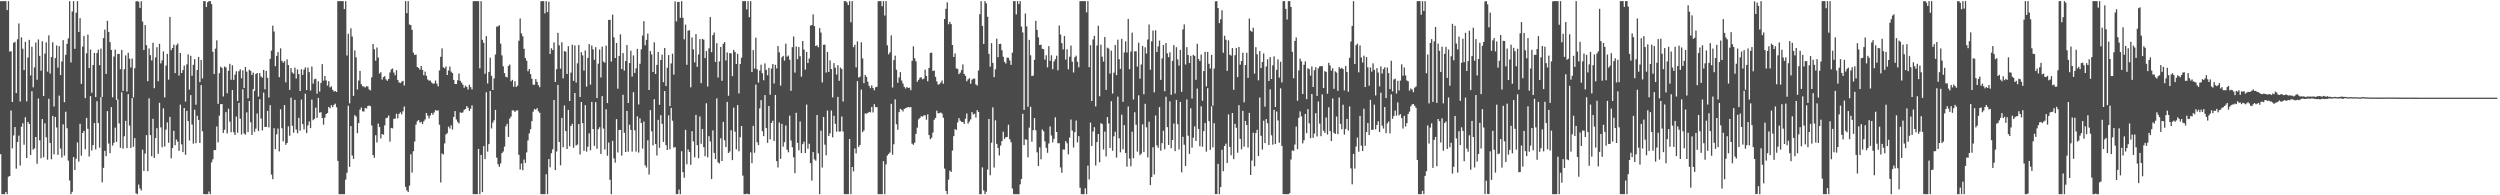 <?xml version="1.0" encoding="UTF-8"?>
<svg xmlns="http://www.w3.org/2000/svg" width="1920" height="150">
  <path d="M0 0.900h1v117.531H0zM1 0.863h1v148.267H1zM2 0.863h1v148.277H2zM3 0.858h1v148.281H3zM4 0.861h1v146.599H4zM5 7.791h1v141.348H5zM6 0.863h1v134.873H6zM7 39.642h1v95.501H7zM8 39.297h1v45.584H8zM9 78.337h1v35.625H9zM10 32.877h1v71.162H10zM11 32.165h1v65.435H11zM12 71.459h1v58.063H12zM13 30.146h1v78.928H13zM14 18.029h1v86.126H14zM15 77.975h1v49.210H15zM16 28.704h1v68.614H16zM17 37.411h1v57.255H17zM18 53.819h1v57.319H18zM19 32.085h1v57.967H19zM20 77.854h1v43.545H20zM21 44.174h1v49.471H21zM22 30.629h1v64.552H22zM23 57.953h1v61.063H23zM24 35.889h1v34.197H24zM25 67.069h1v47.832H25zM26 51.757h1v62.210H26zM27 32.645h1v72.594H27zM28 61.214h1v64.531H28zM29 30.306h1v45.392H29zM30 42.883h1v64.915H30zM31 54.263h1v67.294H31zM32 31.684h1v59.784H32zM33 73.757h1v47.035H33zM34 41.158h1v53.579H34zM35 32.517h1v72.901H35zM36 55.012h1v67.635H36zM37 27.132h1v48.720H37zM38 56.486h1v53.270H38zM39 43.872h1v78.447H39zM40 32.478h1v56.552H40zM41 81.798h1v36.722H41zM42 44.570h1v45.209H42zM43 34.932h1v62.977H43zM44 51.913h1v67.019H44zM45 35.417h1v38.004H45zM46 57.651h1v56.493H46zM47 47.191h1v73.821H47zM48 30.821h1v64.691H48zM49 78.474h1v40.977H49zM50 42.110h1v43.698H50zM51 33.652h1v64.831H51zM52 29.462h1v93.869H52zM53 0.865h1v137.737H53zM54 47.971h1v101.170H54zM55 8.853h1v138.455H55zM56 0.895h1v119.740H56zM57 37.461h1v93.111H57zM58 9.805h1v112.029H58zM59 0.861h1v108.483H59zM60 24.516h1v99.598H60zM61 13.982h1v81.118H61zM62 64.389h1v55.177H62zM63 35.747h1v66.387H63zM64 27.596h1v72.949H64zM65 75.366h1v39.272H65zM66 40.883h1v49.640H66zM67 26.578h1v72.386H67zM68 52.274h1v67.928H68zM69 38.033h1v35.804H69zM70 71.235h1v44.305H70zM71 49.896h1v61.590H71zM72 40.633h1v53.886H72zM73 74.570h1v40.169H73zM74 40.736h1v37.019H74zM75 38.155h1v56.376H75zM76 50.052h1v63.345H76zM77 37.319h1v37.269H77zM78 74.510h1v65.561H78zM79 29.267h1v99.678H79zM80 22.742h1v93.091H80zM81 56.779h1v63.176H81zM82 15.976h1v69.367H82zM83 24.559h1v85.673H83zM84 32.336h1v85.302H84zM85 38.356h1v43.936H85zM86 74.771h1v37.054H86zM87 43.433h1v66.177H87zM88 38.116h1v59.946H88zM89 76.728h1v32.240H89zM90 41.409h1v35.014H90zM91 41.364h1v53.419H91zM92 53.126h1v60.390H92zM93 38.313h1v32.522H93zM94 69.784h1v44.369H94zM95 53.167h1v51.485H95zM96 42.526h1v50.292H96zM97 70.278h1v43.472H97zM98 40.489h1v31.808H98zM99 45.108h1v51.361H99zM100 51.883h1v61.846H100zM101 44.934h1v30.393H101zM102 74.851h1v37.891H102zM103 52.370h1v53.719H103zM104 1.019h1v147.482H104zM105 0.881h1v148.242H105zM106 1.318h1v140.462H106zM107 6.118h1v138.645H107zM108 0.954h1v145.303H108zM109 16.530h1v98.405H109zM110 38.450h1v92.825H110zM111 19.238h1v98.712H111zM112 34.717h1v69.056H112zM113 62.375h1v69.056H113zM114 37.223h1v38.361H114zM115 42.400h1v61.313H115zM116 46.456h1v73.572H116zM117 32.840h1v58.422H117zM118 67.722h1v53.547H118zM119 44.112h1v61.981H119zM120 36.271h1v62.178H120zM121 62.421h1v55.696H121zM122 33.646h1v45.293H122zM123 48.697h1v49.166H123zM124 46.266h1v66.822H124zM125 39.400h1v43.776H125zM126 74.778h1v37.761H126zM127 50.311h1v49.255H127zM128 41.382h1v52.636H128zM129 61.127h1v48.473H129zM130 12.957h1v76.790H130zM131 38.569h1v83.034H131zM132 36.839h1v76.865H132zM133 34.307h1v66.133H133zM134 56.142h1v55.362H134zM135 34.666h1v72.498H135zM136 33.440h1v75.433H136zM137 58.076h1v57.770H137zM138 40.711h1v39.681H138zM139 56.078h1v54.797H139zM140 53.835h1v62.986H140zM141 50.359h1v32.611H141zM142 77.998h1v40.878H142zM143 49.473h1v35.664H143zM144 41.766h1v51.237H144zM145 68.811h1v39.043H145zM146 42.876h1v30.203H146zM147 58.186h1v37.461H147zM148 49.759h1v60.590H148zM149 45.406h1v38.871H149zM150 80.429h1v29.558H150zM151 53.760h1v35.106H151zM152 43.719h1v48.367H152zM153 63.105h1v46.703H153zM154 46.156h1v19.169H154zM155 60.191h1v40.617H155zM156 0.883h1v148.217H156zM157 0.861h1v148.277H157zM158 5.351h1v143.786H158zM159 1.673h1v147.466H159zM160 0.861h1v146.226H160zM161 0.863h1v148.277H161zM162 3.163h1v121.555H162zM163 39.789h1v82.569H163zM164 56.895h1v58.337H164zM165 37.383h1v77.911H165zM166 30.981h1v66.126H166zM167 79.731h1v29.647H167zM168 56.234h1v32.623H168zM169 51.189h1v28.905H169zM170 52.297h1v27.551H170zM171 74.068h1v28.027H171zM172 51.093h1v48.532H172zM173 51.752h1v34.360H173zM174 71.633h1v30.849H174zM175 54.366h1v29.166H175zM176 48.976h1v44.435H176zM177 61.244h1v40.343H177zM178 50.107h1v19.082H178zM179 61.333h1v40.235H179zM180 57.321h1v46.374H180zM181 54.710h1v34.836H181zM182 77.531h1v24.410H182zM183 54.746h1v24.264H183zM184 53.265h1v37.857H184zM185 60.100h1v43.220H185zM186 54.007h1v14.541H186zM187 67.570h1v34.950H187zM188 51.432h1v51.968H188zM189 55.060h1v31.187H189zM190 75.531h1v25.935H190zM191 53.549h1v24.065H191zM192 54.391h1v39.523H192zM193 57.589h1v46.060H193zM194 55.776h1v12.669H194zM195 69.722h1v31.574H195zM196 56.861h1v41.970H196zM197 56.085h1v31.112H197zM198 74.192h1v26.475H198zM199 56.156h1v20.048H199zM200 58.768h1v32.298H200zM201 59.631h1v40.512H201zM202 53.716h1v17.416H202zM203 68.598h1v28.919H203zM204 54.437h1v43.011H204zM205 59.766h1v25.388H205zM206 74.906h1v22.920H206zM207 45.216h1v35.580H207zM208 38.844h1v95.272H208zM209 19.730h1v117.860H209zM210 24.239h1v74.217H210zM211 50.848h1v63.707H211zM212 42.888h1v60.294H212zM213 40.031h1v58.665H213zM214 59.310h1v56.939H214zM215 37.109h1v46.857H215zM216 46.699h1v51.830H216zM217 48.132h1v60.461H217zM218 46.996h1v33.707H218zM219 63.217h1v47.994H219zM220 45.586h1v64.217H220zM221 49.967h1v47.067H221zM222 69.033h1v35.227H222zM223 52.265h1v22.758H223zM224 55.653h1v40.974H224zM225 56.614h1v45.325H225zM226 51.970h1v24.731H226zM227 60.333h1v39.164H227zM228 53.309h1v49.026H228zM229 56.895h1v33.609H229zM230 69.880h1v30.453H230zM231 53.194h1v23.318H231zM232 57.509h1v37.800H232zM233 53.490h1v45.941H233zM234 51.771h1v20.226H234zM235 69.154h1v33.067H235zM236 51.936h1v44.362H236zM237 55.403h1v37.864H237zM238 69.473h1v28.928H238zM239 51.077h1v25.440H239zM240 64.217h1v28.107H240zM241 60.951h1v30.274H241zM242 60.420h1v22.252H242zM243 71.938h1v18.565H243zM244 62.425h1v12.788H244zM245 70.294h1v16.246H245zM246 63.700h1v22.490H246zM247 49.237h1v41.318H247zM248 61.938h1v33.863H248zM249 58.367h1v32.050H249zM250 61.736h1v25.932H250zM251 65.735h1v21.046H251zM252 62.343h1v19.826H252zM253 67.120h1v16.084H253zM254 66.314h1v14.413H254zM255 68.923h1v13.371H255zM256 70.287h1v10.268H256zM257 69.894h1v9.723H257zM258 70.722h1v11.636H258zM259 0.913h1v122.623H259zM260 0.870h1v148.251H260zM261 0.865h1v148.270H261zM262 0.861h1v148.274H262zM263 0.863h1v148.272H263zM264 6.974h1v142.165H264zM265 0.861h1v137.080H265zM266 42.627h1v90.022H266zM267 25.921h1v55.289H267zM268 79.335h1v48.818H268zM269 21.691h1v75.112H269zM270 28.052h1v91.409H270zM271 73.638h1v48.436H271zM272 38.725h1v49.757H272zM273 44.087h1v45.387H273zM274 68.701h1v33.588H274zM275 61.851h1v32.714H275zM276 54.426h1v29.798H276zM277 64.687h1v17.876H277zM278 66.259h1v19.238H278zM279 66.451h1v19.189H279zM280 67.163h1v15.738H280zM281 66.133h1v17.196H281zM282 66.472h1v14.980H282zM283 68.671h1v12.360H283zM284 69.431h1v12.142H284zM285 59.326h1v37.047H285zM286 33.783h1v85.281H286zM287 37.793h1v83.363H287zM288 46.561h1v57.342H288zM289 36.495h1v72.915H289zM290 44.142h1v50.782H290zM291 56.488h1v41.082H291zM292 55.424h1v50.855H292zM293 61.146h1v41.766H293zM294 59.239h1v44.241H294zM295 58.491h1v37.832H295zM296 61.031h1v29.805H296zM297 62.077h1v28.271H297zM298 60.645h1v28.072H298zM299 55.659h1v53.146H299zM300 53.265h1v44.982H300zM301 52.645h1v45.941H301zM302 55.703h1v35.589H302zM303 57.733h1v33.334H303zM304 53.927h1v33.424H304zM305 61.384h1v29.558H305zM306 63.208h1v24.298H306zM307 63.837h1v22.453H307zM308 62.720h1v25.108H308zM309 62.109h1v23.412H309zM310 65.648h1v16.180H310zM311 0.872h1v142.630H311zM312 10.130h1v136.137H312zM313 0.858h1v146.551H313zM314 18.864h1v123.745H314zM315 19.327h1v99.149H315zM316 22.945h1v109.591H316zM317 40.407h1v75.712H317zM318 42.226h1v66.472H318zM319 41.906h1v53.790H319zM320 51.427h1v41.725H320zM321 52.107h1v40.031H321zM322 53.481h1v40.688H322zM323 50.626h1v42.950H323zM324 53.650h1v41.613H324zM325 57.825h1v35.371H325zM326 55.003h1v36.772H326zM327 58.216h1v28.567H327zM328 61.102h1v27.676H328zM329 61.910h1v29.004H329zM330 61.853h1v26.823H330zM331 63.357h1v23.456H331zM332 64.243h1v23.936H332zM333 64.105h1v22.250H333zM334 61.869h1v22.650H334zM335 64.213h1v20.897H335zM336 66.284h1v18.441H336zM337 54.057h1v41.769H337zM338 43.634h1v96.558H338zM339 37.168h1v80.681H339zM340 51.730h1v66.911H340zM341 52.460h1v57.651H341zM342 50.990h1v52.338H342zM343 57.605h1v44.710H343zM344 54.101h1v43.190H344zM345 51.075h1v47.614H345zM346 54.980h1v41.217H346zM347 56.110h1v43.391H347zM348 61.375h1v28.441H348zM349 64.526h1v20.762H349zM350 64.501h1v27.248H350zM351 61.684h1v31.915H351zM352 56.486h1v38.358H352zM353 62.059h1v24.252H353zM354 63.425h1v23.277H354zM355 65.046h1v21.256H355zM356 67.362h1v17.010H356zM357 65.735h1v17.956H357zM358 66.763h1v14.770H358zM359 68.761h1v13.969H359zM360 65.039h1v20.171H360zM361 66.918h1v16.624H361zM362 68.644h1v12.309H362zM363 0.909h1v148.203H363zM364 0.865h1v148.274H364zM365 0.863h1v148.274H365zM366 0.863h1v148.277H366zM367 0.863h1v113.509H367zM368 52.480h1v96.659H368zM369 0.861h1v118.151H369zM370 30.638h1v116.917H370zM371 32.909h1v79.326H371zM372 56.632h1v65.563H372zM373 27.754h1v43.098H373zM374 64.098h1v52.320H374zM375 55.236h1v55.453H375zM376 44.291h1v25.621H376zM377 58.225h1v40.421H377zM378 69.127h1v25.097H378zM379 60.221h1v32.190H379zM380 41.810h1v42.613H380zM381 20.416h1v100.660H381zM382 20.290h1v105.862H382zM383 19.334h1v108.781H383zM384 33.467h1v92.015H384zM385 42.570h1v75.108H385zM386 50.922h1v65.474H386zM387 56.142h1v56.447H387zM388 59.003h1v38.010H388zM389 59.390h1v35.751H389zM390 50.622h1v54.527H390zM391 49.539h1v41.544H391zM392 62.455h1v27.113H392zM393 61.317h1v23.451H393zM394 66.618h1v18.221H394zM395 62.432h1v23.504H395zM396 66.808h1v18.203H396zM397 65.792h1v18.887H397zM398 31.268h1v87.632H398zM399 14.191h1v115.990H399zM400 25.630h1v99.980H400zM401 27.889h1v102.866H401zM402 37.498h1v85.036H402zM403 44.598h1v80.560H403zM404 46.637h1v70.390H404zM405 54.723h1v53.089H405zM406 52.943h1v49.523H406zM407 56.889h1v42.375H407zM408 60.480h1v32.536H408zM409 65.092h1v20.668H409zM410 65.069h1v18.610H410zM411 60.741h1v23.529H411zM412 62.842h1v20.233H412zM413 65.392h1v20.121H413zM414 66.966h1v19.670H414zM415 0.961h1v148.153H415zM416 0.870h1v148.263H416zM417 0.863h1v148.270H417zM418 10.270h1v138.867H418zM419 0.865h1v132.909H419zM420 9.288h1v139.851H420zM421 1.341h1v120.840H421zM422 41.467h1v87.044H422zM423 37.054h1v80.640H423zM424 38.464h1v76.225H424zM425 32.554h1v44.227H425zM426 62.926h1v67.676H426zM427 53.144h1v63.192H427zM428 25.204h1v40.009H428zM429 34.820h1v74.236H429zM430 52.739h1v74.185H430zM431 32.474h1v58.040H431zM432 60.191h1v52.929H432zM433 39.269h1v41.773H433zM434 39.695h1v60.986H434zM435 56.815h1v57.644H435zM436 35.502h1v48.864H436zM437 77.559h1v34.783H437zM438 55.737h1v40.968H438zM439 34.360h1v60.697H439zM440 62.105h1v51.402H440zM441 34.882h1v36.552H441zM442 63.380h1v48.365H442zM443 48.637h1v62.411H443zM444 34.593h1v60.665H444zM445 74.496h1v44.188H445zM446 40.093h1v38.219H446zM447 42.565h1v51.984H447zM448 54.199h1v61.622H448zM449 38.766h1v41.995H449zM450 66.490h1v49.974H450zM451 44.444h1v68.200H451zM452 33.845h1v68.619H452zM453 64.973h1v50.480H453zM454 34.923h1v43.373H454zM455 37.898h1v61.249H455zM456 45.937h1v66.069H456zM457 36.179h1v42.272H457zM458 75.339h1v38.898H458zM459 48.873h1v50.345H459zM460 37.994h1v59.738H460zM461 59.468h1v58.731H461zM462 35.770h1v38.056H462zM463 47.232h1v51.487H463zM464 48.136h1v66.680H464zM465 35.023h1v48.910H465zM466 79.173h1v40.388H466zM467 15.321h1v94.148H467zM468 15.207h1v122.889H468zM469 47.234h1v101.907H469zM470 11.238h1v96.950H470zM471 28.697h1v93.022H471zM472 44.559h1v80.356H472zM473 33.037h1v58.440H473zM474 68.111h1v48.972H474zM475 42.963h1v56.895H475zM476 26.376h1v73.384H476zM477 53.039h1v66.472H477zM478 40.741h1v32.043H478zM479 54.213h1v47.791H479zM480 46.873h1v69.866H480zM481 34.612h1v50.597H481zM482 79.122h1v37.379H482zM483 48.438h1v47.374H483zM484 38.940h1v60.864H484zM485 58.772h1v57.658H485zM486 42.531h1v28.267H486zM487 56.017h1v44.057H487zM488 52.478h1v63.931H488zM489 37.548h1v51.785H489zM490 80.212h1v36.928H490zM491 49.013h1v41.867H491zM492 37.894h1v56.577H492zM493 27.342h1v86.774H493zM494 16.283h1v77.076H494zM495 34.795h1v92.205H495zM496 30.627h1v98.012H496zM497 25.758h1v81.949H497zM498 69.111h1v64.968H498zM499 39.178h1v45.390H499zM500 41.812h1v59.056H500zM501 55.291h1v56.369H501zM502 32.462h1v43.739H502zM503 56.834h1v53.815H503zM504 49.798h1v69.667H504zM505 39.931h1v52.094H505zM506 80.477h1v33.009H506zM507 46.088h1v42.334H507zM508 41.938h1v53.139H508zM509 63.116h1v45.866H509zM510 36.802h1v33.112H510zM511 66.092h1v45.415H511zM512 52.000h1v63.176H512zM513 42.268h1v46.344H513zM514 81.500h1v33.078H514zM515 48.711h1v34.177H515zM516 41.251h1v51.482H516zM517 57.289h1v56.085H517zM518 1.014h1v111.951H518zM519 16.459h1v132.664H519zM520 1.474h1v147.578H520zM521 1.465h1v144.164H521zM522 13.705h1v135.436H522zM523 0.861h1v115.290H523zM524 13.651h1v118.623H524zM525 30.231h1v106.309H525zM526 18.910h1v80.820H526zM527 49.780h1v76.369H527zM528 23.559h1v91.248H528zM529 23.209h1v93.455H529zM530 67.049h1v59.512H530zM531 28.709h1v72.045H531zM532 37.868h1v70.789H532zM533 47.889h1v72.935H533zM534 26.232h1v62.000H534zM535 51.357h1v60.118H535zM536 41.826h1v79.660H536zM537 30.070h1v59.434H537zM538 63.824h1v46.612H538zM539 29.876h1v69.257H539zM540 30.473h1v82.592H540zM541 44.643h1v75.314H541zM542 39.228h1v40.059H542zM543 66.465h1v54.391H543zM544 37.129h1v67.481H544zM545 13.090h1v95.579H545zM546 40.109h1v97.401H546zM547 26.992h1v73.167H547zM548 24.964h1v92.498H548zM549 47.562h1v74.641H549zM550 33.179h1v42.366H550zM551 59.528h1v65.186H551zM552 47.154h1v78.369H552zM553 36.033h1v70.230H553zM554 62.066h1v61.558H554zM555 33.630h1v59.981H555zM556 32.320h1v75.421H556zM557 46.415h1v66.543H557zM558 40.279h1v37.978H558zM559 73.517h1v44.007H559zM560 40.819h1v75.499H560zM561 40.938h1v59.106H561zM562 58.486h1v64.510H562zM563 38.299h1v44.380H563zM564 39.960h1v61.237H564zM565 49.228h1v65.497H565zM566 41.338h1v39.352H566zM567 71.793h1v44.371H567zM568 49.097h1v56.344H568zM569 44.325h1v52.499H569zM570 0.904h1v133.935H570zM571 0.865h1v148.274H571zM572 0.863h1v148.277H572zM573 7.221h1v141.518H573zM574 0.863h1v148.279H574zM575 13.149h1v135.988H575zM576 0.863h1v116.167H576zM577 55.355h1v69.967H577zM578 38.464h1v58.202H578zM579 52.615h1v64.687H579zM580 28.905h1v36.079H580zM581 53.208h1v56.074H581zM582 63.412h1v48.042H582zM583 54.199h1v29.073H583zM584 49.681h1v27.203H584zM585 56.287h1v44.451H585zM586 61.663h1v42.895H586zM587 48.667h1v24.390H587zM588 53.659h1v44.710H588zM589 57.827h1v51.844H589zM590 52.144h1v29.258H590zM591 72.693h1v34.309H591zM592 52.702h1v41.718H592zM593 49.189h1v43.552H593zM594 64.142h1v44.211H594zM595 49.754h1v23.131H595zM596 52.565h1v71.162H596zM597 35.371h1v93.258H597zM598 40.196h1v53.883H598zM599 65.753h1v56.273H599zM600 44.037h1v51.146H600zM601 42.927h1v69.653H601zM602 46.555h1v62.654H602zM603 33.533h1v62.869H603zM604 43.517h1v71.484H604zM605 42.625h1v74.387H605zM606 45.868h1v42.950H606zM607 69.756h1v38.198H607zM608 36.239h1v76.877H608zM609 28.008h1v92.770H609zM610 55.735h1v77.289H610zM611 35.692h1v50.933H611zM612 45.470h1v64.240H612zM613 36.138h1v79.340H613zM614 43.183h1v50.082H614zM615 58.880h1v58.736H615zM616 31.471h1v79.239H616zM617 38.022h1v70.777H617zM618 53.437h1v64.101H618zM619 39.938h1v40.391H619zM620 48.418h1v65.799H620zM621 44.966h1v65.437H621zM622 19.599h1v105.675H622zM623 19.254h1v119.513H623zM624 11.069h1v105.727H624zM625 20.016h1v102.381H625zM626 35.332h1v88.067H626zM627 34.749h1v53.554H627zM628 36.312h1v81.491H628zM629 21.613h1v127.528H629zM630 24.971h1v75.403H630zM631 63.261h1v65.412H631zM632 34.424h1v55.428H632zM633 34.275h1v76.808H633zM634 55.710h1v63.606H634zM635 39.908h1v45.019H635zM636 55.252h1v49.171H636zM637 46.326h1v56.053H637zM638 53.027h1v31.805H638zM639 74.821h1v30.652H639zM640 48.475h1v40.462H640zM641 52.016h1v43.053H641zM642 57.216h1v43.920H642zM643 50.063h1v24.335H643zM644 62.066h1v38.985H644zM645 51.862h1v49.029H645zM646 53.016h1v36.493H646zM647 77.996h1v22.991H647zM648 0.886h1v148.190H648zM649 0.861h1v148.279H649zM650 1.881h1v147.256H650zM651 3.909h1v145.232H651zM652 0.858h1v105.915H652zM653 17.091h1v132.051H653zM654 0.861h1v127.407H654zM655 36.257h1v95.387H655zM656 34.419h1v79.612H656zM657 51.768h1v66.048H657zM658 31.801h1v30.492H658zM659 59.548h1v53.254H659zM660 58.873h1v52.416H660zM661 32.444h1v36.385H661zM662 44.849h1v56.657H662zM663 63.888h1v36.317H663zM664 57.552h1v29.549H664zM665 59.045h1v28.301H665zM666 62.771h1v23.939H666zM667 65.941h1v19.970H667zM668 67.731h1v18.569H668zM669 65.572h1v16.534H669zM670 67.584h1v18.773H670zM671 69.344h1v10.700H671zM672 67.026h1v15.266H672zM673 66.591h1v15.678H673zM674 0.980h1v148.139H674zM675 0.863h1v148.272H675zM676 0.861h1v148.281H676zM677 4.809h1v144.328H677zM678 0.861h1v122.887H678zM679 11.943h1v137.196H679zM680 0.861h1v125.375H680zM681 34.792h1v84.634H681zM682 41.743h1v76.499H682zM683 40.212h1v76.932H683zM684 27.182h1v52.535H684zM685 67.207h1v51.624H685zM686 46.170h1v64.606H686zM687 42.762h1v33.501H687zM688 53.579h1v41.853H688zM689 63.565h1v36.147H689zM690 59.530h1v26.591H690zM691 55.341h1v28.271H691zM692 61.839h1v22.499H692zM693 64.213h1v21.394H693zM694 66.730h1v16.921H694zM695 68.012h1v15.070H695zM696 66.801h1v15.820H696zM697 67.518h1v14.667H697zM698 67.328h1v15.207H698zM699 69.260h1v12.941H699zM700 46.715h1v63.613H700zM701 35.587h1v75.634H701zM702 44.756h1v64.819H702zM703 47.106h1v55.682H703zM704 62.828h1v35.175H704zM705 61.327h1v30.368H705zM706 59.738h1v30.924H706zM707 59.312h1v29.924H707zM708 60.919h1v28.699H708zM709 60.395h1v28.306H709zM710 53.515h1v34.994H710zM711 58.326h1v33.563H711zM712 62.416h1v25.399H712zM713 52.238h1v51.494H713zM714 40.727h1v66.193H714zM715 40.402h1v65.394H715zM716 54.604h1v47.241H716zM717 54.124h1v37.889H717zM718 59.026h1v31.535H718zM719 62.512h1v22.462H719zM720 64.993h1v22.044H720zM721 64.611h1v22.256H721zM722 63.368h1v23.014H722zM723 61.812h1v25.431H723zM724 64.332h1v26.099H724zM725 14.580h1v114.926H725zM726 6.779h1v139.858H726zM727 1.790h1v147.350H727zM728 18.636h1v119.371H728zM729 16.798h1v114.205H729zM730 18.521h1v113.578H730zM731 34.550h1v81.132H731zM732 43.774h1v60.782H732zM733 41.055h1v58.115H733zM734 52.549h1v47.218H734zM735 52.922h1v41.089H735zM736 56.957h1v33.751H736zM737 55.815h1v36.843H737zM738 53.796h1v39.846H738zM739 49.482h1v44.154H739zM740 56.756h1v38.432H740zM741 58.232h1v32.970H741zM742 62.421h1v24.772H742zM743 60.967h1v33.966H743zM744 60.079h1v33.298H744zM745 64.238h1v27.505H745zM746 61.176h1v24.875H746zM747 60.482h1v27.434H747zM748 60.315h1v27.026H748zM749 64.840h1v25.493H749zM750 65.668h1v18.990H750zM751 54.126h1v31.821H751zM752 10.906h1v138.233H752zM753 0.883h1v148.254H753zM754 19.908h1v108.659H754zM755 33.728h1v112.486H755zM756 0.863h1v148.274H756zM757 2.579h1v144.653H757zM758 12.888h1v117.350H758zM759 41.370h1v50.008H759zM760 51.199h1v83.427H760zM761 33.119h1v76.481H761zM762 48.289h1v34.174H762zM763 59.241h1v69.418H763zM764 53.217h1v39.180H764zM765 29.755h1v80.736H765zM766 43.934h1v69.697H766zM767 33.772h1v85.648H767zM768 33.625h1v78.257H768zM769 38.615h1v69.761H769zM770 43.597h1v57.550H770zM771 47.507h1v59.136H771zM772 48.788h1v56.584H772zM773 44.234h1v60.944H773zM774 44.396h1v51.411H774zM775 46.445h1v60.489H775zM776 49.839h1v59.431H776zM777 40.434h1v104.382H777zM778 0.863h1v148.226H778zM779 0.863h1v148.274H779zM780 11.050h1v138.089H780zM781 0.867h1v148.270H781zM782 3.120h1v146.020H782zM783 0.858h1v140.733H783zM784 20.368h1v117.075H784zM785 24.948h1v62.441H785zM786 84.416h1v27.040H786zM787 10.368h1v96.579H787zM788 20.274h1v87.094H788zM789 81.979h1v38.912H789zM790 30.611h1v67.383H790zM791 42.423h1v39.587H791zM792 58.440h1v50.391H792zM793 58.086h1v41.846H793zM794 45.948h1v44.721H794zM795 15.953h1v84.105H795zM796 22.929h1v94.082H796zM797 28.656h1v98.817H797zM798 34.577h1v78.527H798zM799 34.371h1v87.980H799zM800 37.424h1v62.016H800zM801 37.711h1v63.114H801zM802 45.836h1v62.771H802zM803 42.419h1v71.070H803zM804 51.736h1v65.600H804zM805 35.442h1v74.732H805zM806 46.676h1v50.430H806zM807 42.442h1v61.652H807zM808 53.133h1v56.213H808zM809 47.216h1v59.372H809zM810 45.474h1v44.625H810zM811 42.741h1v58.628H811zM812 53.961h1v56.081H812zM813 19.622h1v90.363H813zM814 26.495h1v102.086H814zM815 33.105h1v99.621H815zM816 37.953h1v76.861H816zM817 27.619h1v87.250H817zM818 45.781h1v62.631H818zM819 37.814h1v72.224H819zM820 53.217h1v65.305H820zM821 43.501h1v62.189H821zM822 34.971h1v56.838H822zM823 47.351h1v52.940H823zM824 55.641h1v57.664H824zM825 43.968h1v57.500H825zM826 42.755h1v49.812H826zM827 47.461h1v61.899H827zM828 51.682h1v52.885H828zM829 0.888h1v143.289H829zM830 0.867h1v148.256H830zM831 0.867h1v148.270H831zM832 0.858h1v148.277H832zM833 0.863h1v143.774H833zM834 9.508h1v139.632H834zM835 0.861h1v126.345H835zM836 51.599h1v86.222H836zM837 34.728h1v59.454H837zM838 77.561h1v34.509H838zM839 30.318h1v70.713H839zM840 27.502h1v70.164H840zM841 81.725h1v45.426H841zM842 34.950h1v74.194H842zM843 19.785h1v83.123H843zM844 73.915h1v50.688H844zM845 34.293h1v60.287H845zM846 43.538h1v51.814H846zM847 47.328h1v67.516H847zM848 28.384h1v72.693H848zM849 69.019h1v51.167H849zM850 36.596h1v53.313H850zM851 37.285h1v57.518H851zM852 56.477h1v57.113H852zM853 38.931h1v38.853H853zM854 71.825h1v43.984H854zM855 55.811h1v48.891H855zM856 34.618h1v66.543H856zM857 57.694h1v63.361H857zM858 30.476h1v43.746H858zM859 45.474h1v60.761H859zM860 52.879h1v64.117H860zM861 29.784h1v58.312H861zM862 78.191h1v36.472H862zM863 40.226h1v55.877H863zM864 31.796h1v85.698H864zM865 40.324h1v87.682H865zM866 14.536h1v67.252H866zM867 53.069h1v68.749H867zM868 39.594h1v88.172H868zM869 25.072h1v76.087H869zM870 76.380h1v45.113H870zM871 39.356h1v46.845H871zM872 39.347h1v56.454H872zM873 51.100h1v65.316H873zM874 32.751h1v40.455H874zM875 60.397h1v58.722H875zM876 49.493h1v68.456H876zM877 35.282h1v60.219H877zM878 72.375h1v44.433H878zM879 36.351h1v43.391H879zM880 41.137h1v56.678H880zM881 30.368h1v90.548H881zM882 18.855h1v74.650H882zM883 53.508h1v88.612H883zM884 31.750h1v104.178H884zM885 23.440h1v89.637H885zM886 70.896h1v63.110H886zM887 23.282h1v65.385H887zM888 39.995h1v71.681H888zM889 35.637h1v77.882H889zM890 31.194h1v51.089H890zM891 61.336h1v54.428H891zM892 44.888h1v65.034H892zM893 34.568h1v65.847H893zM894 70.020h1v44.641H894zM895 33.028h1v41.277H895zM896 41.027h1v56.593H896zM897 43.918h1v67.413H897zM898 40.123h1v37.772H898zM899 72.789h1v41.011H899zM900 46.754h1v60.766H900zM901 34.655h1v60.242H901zM902 71.851h1v44.204H902zM903 36.255h1v40.494H903zM904 45.623h1v49.784H904zM905 50.402h1v64.387H905zM906 38.274h1v40.029H906zM907 70.518h1v61.810H907zM908 22.559h1v82.528H908zM909 18.739h1v92.395H909zM910 49.548h1v77.941H910zM911 36.216h1v40.118H911zM912 42.302h1v61.949H912zM913 48.452h1v69.706H913zM914 42.904h1v40.224H914zM915 75.682h1v37.727H915zM916 42.112h1v63.693H916zM917 42.902h1v54.153H917zM918 61.276h1v47.003H918zM919 33.572h1v34.467H919zM920 45.250h1v53.760H920zM921 46.884h1v65.474H921zM922 41.901h1v39.732H922zM923 77.376h1v35.243H923zM924 54.554h1v46.170H924zM925 39.764h1v54.762H925zM926 66.351h1v50.123H926zM927 39.878h1v27.839H927zM928 49.020h1v43.987H928zM929 52.650h1v62.469H929zM930 42.121h1v39.478H930zM931 81.168h1v31.963H931zM932 52.645h1v41.954H932zM933 1.023h1v148.089H933zM934 0.874h1v148.194H934zM935 6.132h1v119.705H935zM936 17.764h1v131.374H936zM937 14.774h1v128.913H937zM938 7.885h1v107.174H938zM939 40.517h1v90.967H939zM940 27.461h1v84.657H940zM941 30.519h1v79.813H941zM942 54.435h1v70.720H942zM943 30.997h1v56.863H943zM944 42.020h1v70.850H944zM945 42.714h1v76.534H945zM946 36.893h1v49.873H946zM947 68.971h1v53.259H947zM948 42.384h1v52.732H948zM949 36.871h1v61.295H949zM950 59.191h1v58.097H950zM951 36.086h1v44.669H951zM952 49.679h1v56.980H952zM953 46.827h1v67.877H953zM954 40.494h1v44.653H954zM955 78.568h1v34.060H955zM956 49.969h1v42.892H956zM957 40.576h1v55.424H957zM958 59.800h1v53.508H958zM959 14.193h1v72.473H959zM960 23.598h1v110.804H960zM961 24.422h1v98.868H961zM962 21.300h1v80.637H962zM963 56.513h1v71.189H963zM964 36.227h1v65.977H964zM965 41.682h1v57.973H965zM966 61.691h1v58.150H966zM967 39.194h1v35.708H967zM968 52.336h1v51.984H968zM969 47.596h1v67.305H969zM970 41.055h1v51.611H970zM971 81.910h1v27.956H971zM972 51.043h1v40.416H972zM973 45.467h1v49.226H973zM974 62.203h1v49.214H974zM975 43.847h1v24.818H975zM976 60.686h1v43.217H976zM977 50.242h1v60.855H977zM978 43.332h1v40.970H978zM979 82.196h1v28.457H979zM980 53.636h1v31.998H980zM981 45.634h1v46.870H981zM982 59.603h1v50.036H982zM983 47.388h1v20.439H983zM984 63.270h1v48.779H984zM985 0.879h1v148.158H985zM986 0.861h1v148.277H986zM987 6.814h1v142.326H987zM988 15.001h1v134.132H988zM989 0.867h1v148.270H989zM990 0.863h1v147.537H990zM991 5.344h1v117.204H991zM992 39.771h1v75.723H992zM993 60.130h1v55.714H993zM994 31.444h1v79.573H994zM995 28.752h1v68.408H995zM996 77.346h1v37.175H996zM997 54.076h1v36.388H997zM998 45.023h1v40.512H998zM999 47.108h1v42.304H999zM1000 72.189h1v37.919H1000zM1001 49.766h1v57.976H1001zM1002 47.141h1v40.407H1002zM1003 76.142h1v26.177H1003zM1004 52.396h1v31.403H1004zM1005 53.142h1v41.553H1005zM1006 58.083h1v48.031H1006zM1007 51.031h1v21.162H1007zM1008 66.801h1v39.022H1008zM1009 53.979h1v48.576H1009zM1010 51.590h1v35.371H1010zM1011 73.686h1v31.096H1011zM1012 52.480h1v25.481H1012zM1013 51.002h1v43.913H1013zM1014 50.736h1v53.840H1014zM1015 50.837h1v21.735H1015zM1016 67.589h1v32.767H1016zM1017 54.616h1v47.417H1017zM1018 55.241h1v34.980H1018zM1019 72.006h1v31.325H1019zM1020 48.209h1v34.174H1020zM1021 50.297h1v50.404H1021zM1022 54.291h1v54.057H1022zM1023 52.423h1v23.199H1023zM1024 68.221h1v33.765H1024zM1025 54.833h1v48.054H1025zM1026 55.724h1v33.760H1026zM1027 69.717h1v33.291H1027zM1028 51.560h1v23.307H1028zM1029 52.794h1v42.272H1029zM1030 52.064h1v47.214H1030zM1031 53.053h1v27.406H1031zM1032 69.413h1v33.964H1032zM1033 50.677h1v48.338H1033zM1034 55.371h1v35.957H1034zM1035 70.477h1v29.791H1035zM1036 44.394h1v37.367H1036zM1037 31.876h1v97.444H1037zM1038 19.878h1v121.669H1038zM1039 0.867h1v117.286H1039zM1040 49.198h1v80.280H1040zM1041 34.660h1v77.902H1041zM1042 33.501h1v72.164H1042zM1043 55.575h1v60.967H1043zM1044 34.886h1v54.119H1044zM1045 44.126h1v67.765H1045zM1046 48.001h1v67.987H1046zM1047 42.744h1v40.780H1047zM1048 66.888h1v45.062H1048zM1049 43.840h1v57.559H1049zM1050 51.734h1v42.739H1050zM1051 65.771h1v37.949H1051zM1052 51.830h1v24.863H1052zM1053 55.058h1v44.721H1053zM1054 48.640h1v50.993H1054zM1055 53.680h1v26.699H1055zM1056 73.299h1v26.022H1056zM1057 52.311h1v43.666H1057zM1058 55.721h1v37.438H1058zM1059 66.376h1v34.987H1059zM1060 50.979h1v20.251H1060zM1061 56.518h1v39.935H1061zM1062 53.112h1v45.650H1062zM1063 51.679h1v30.531H1063zM1064 75.293h1v26.928H1064zM1065 51.890h1v42.947H1065zM1066 56.161h1v37.115H1066zM1067 68.390h1v34.064H1067zM1068 46.628h1v25.797H1068zM1069 70.177h1v21.046H1069zM1070 61.018h1v28.075H1070zM1071 60.400h1v24.506H1071zM1072 71.828h1v16.933H1072zM1073 62.054h1v16.592H1073zM1074 69.456h1v19.137H1074zM1075 61.885h1v25.806H1075zM1076 49.413h1v41.331H1076zM1077 58.173h1v40.526H1077zM1078 51.803h1v37.161H1078zM1079 57.925h1v39.288H1079zM1080 61.798h1v32.769H1080zM1081 62.439h1v25.122H1081zM1082 69.640h1v16.127H1082zM1083 67.999h1v13.712H1083zM1084 68.788h1v11.449H1084zM1085 70.816h1v9.045H1085zM1086 67.353h1v13.902H1086zM1087 66.389h1v16.450H1087zM1088 0.916h1v121.921H1088zM1089 0.861h1v148.265H1089zM1090 0.863h1v148.277H1090zM1091 11.309h1v137.826H1091zM1092 0.865h1v145.702H1092zM1093 8.466h1v140.673H1093zM1094 0.861h1v134.248H1094zM1095 56.287h1v75.213H1095zM1096 41.860h1v54.467H1096zM1097 79.408h1v30.851H1097zM1098 33.014h1v65.000H1098zM1099 30.038h1v64.677H1099zM1100 78.291h1v50.624H1100zM1101 31.819h1v75.675H1101zM1102 20.705h1v84.464H1102zM1103 79.047h1v48.596H1103zM1104 33.511h1v57.861H1104zM1105 39.088h1v54.009H1105zM1106 55.241h1v54.218H1106zM1107 35.834h1v55.053H1107zM1108 79.346h1v36.374H1108zM1109 41.345h1v53.114H1109zM1110 35.962h1v57.321H1110zM1111 59.878h1v54.490H1111zM1112 38.065h1v36.797H1112zM1113 65.865h1v47.241H1113zM1114 43.197h1v66.460H1114zM1115 18.260h1v115.052H1115zM1116 46.360h1v81.766H1116zM1117 19.830h1v69.241H1117zM1118 33.433h1v72.892H1118zM1119 37.917h1v94.654H1119zM1120 28.130h1v72.661H1120zM1121 77.465h1v33.909H1121zM1122 48.189h1v49.619H1122zM1123 29.718h1v70.775H1123zM1124 47.770h1v76.083H1124zM1125 25.202h1v49.782H1125zM1126 54.467h1v59.605H1126zM1127 46.939h1v69.573H1127zM1128 23.550h1v80.372H1128zM1129 69.186h1v61.171H1129zM1130 43.069h1v49.789H1130zM1131 21.309h1v83.913H1131zM1132 46.623h1v81.985H1132zM1133 30.061h1v42.973H1133zM1134 57.978h1v66.092H1134zM1135 45.300h1v72.977H1135zM1136 32.822h1v61.544H1136zM1137 72.272h1v41.787H1137zM1138 35.186h1v48.642H1138zM1139 32.243h1v65.691H1139zM1140 1.142h1v147.956H1140zM1141 0.858h1v137.947H1141zM1142 3.305h1v145.617H1142zM1143 20.929h1v128.188H1143zM1144 9.668h1v106.572H1144zM1145 38.999h1v99.142H1145zM1146 31.041h1v69.429H1146zM1147 29.260h1v85.739H1147zM1148 39.464h1v93.075H1148zM1149 31.844h1v48.541H1149zM1150 51.929h1v66.470H1150zM1151 46.694h1v71.210H1151zM1152 26.900h1v79.877H1152zM1153 68.784h1v59.956H1153zM1154 31.316h1v49.917H1154zM1155 31.478h1v77.071H1155zM1156 50.947h1v73.444H1156zM1157 37.260h1v42.350H1157zM1158 61.402h1v57.353H1158zM1159 45.687h1v69.429H1159zM1160 34.319h1v62.288H1160zM1161 64.302h1v53.460H1161zM1162 36.692h1v40.171H1162zM1163 39.384h1v59.512H1163zM1164 50.896h1v64.027H1164zM1165 37.408h1v35.044H1165zM1166 68.811h1v63.467H1166zM1167 25.575h1v106.542H1167zM1168 16.960h1v94.791H1168zM1169 60.084h1v67.882H1169zM1170 25.314h1v75.254H1170zM1171 38.585h1v77.465H1171zM1172 44.726h1v75.174H1172zM1173 29.235h1v52.448H1173zM1174 69.619h1v46.902H1174zM1175 52.620h1v59.216H1175zM1176 38.274h1v60.038H1176zM1177 72.897h1v42.577H1177zM1178 42.194h1v33.689H1178zM1179 42.110h1v55.671H1179zM1180 37.704h1v84.984H1180zM1181 27.731h1v50.528H1181zM1182 61.436h1v55.126H1182zM1183 44.055h1v69.749H1183zM1184 35.346h1v64.016H1184zM1185 68.399h1v47.864H1185zM1186 35.836h1v42.348H1186zM1187 48.509h1v46.026H1187zM1188 51.791h1v62.878H1188zM1189 42.716h1v41.709H1189zM1190 79.017h1v36.605H1190zM1191 47.106h1v53.297H1191zM1192 1.092h1v148.034H1192zM1193 0.863h1v148.277H1193zM1194 0.863h1v148.274H1194zM1195 0.865h1v148.274H1195zM1196 0.863h1v119.520H1196zM1197 19.013h1v130.126H1197zM1198 0.861h1v131.857H1198zM1199 32.455h1v107.840H1199zM1200 25.978h1v96.227H1200zM1201 43.657h1v85.389H1201zM1202 16.944h1v40.102H1202zM1203 45.889h1v76.536H1203zM1204 44.987h1v78.067H1204zM1205 26.321h1v39.576H1205zM1206 61.123h1v55.316H1206zM1207 58.207h1v44.968H1207zM1208 42.867h1v46.037H1208zM1209 51.336h1v53.139H1209zM1210 0.858h1v95.867H1210zM1211 39.613h1v80.919H1211zM1212 47.177h1v88.566H1212zM1213 32.096h1v69.614H1213zM1214 63.444h1v48.667H1214zM1215 47.111h1v53.112H1215zM1216 41.146h1v59.219H1216zM1217 68.676h1v36.573H1217zM1218 42.149h1v32.538H1218zM1219 55.582h1v45.747H1219zM1220 49.459h1v77.882H1220zM1221 39.867h1v40.487H1221zM1222 71.738h1v48.564H1222zM1223 50.054h1v38.331H1223zM1224 41.819h1v55.431H1224zM1225 62.439h1v50.896H1225zM1226 41.091h1v36.250H1226zM1227 39.386h1v88.417H1227zM1228 6.766h1v109.875H1228zM1229 31.609h1v71.251H1229zM1230 61.949h1v58.450H1230zM1231 33.032h1v62.791H1231zM1232 35.969h1v65.261H1232zM1233 61.624h1v50.258H1233zM1234 41.888h1v35.598H1234zM1235 51.936h1v58.678H1235zM1236 50.478h1v60.033H1236zM1237 40.851h1v42.563H1237zM1238 77.547h1v31.201H1238zM1239 46.935h1v43.510H1239zM1240 44.753h1v53.547H1240zM1241 63.318h1v46.509H1241zM1242 45.927h1v24.229H1242zM1243 63.105h1v34.662H1243zM1244 0.881h1v148.224H1244zM1245 0.865h1v148.270H1245zM1246 0.879h1v148.251H1246zM1247 5.278h1v143.861H1247zM1248 0.861h1v137.785H1248zM1249 0.865h1v148.267H1249zM1250 5.065h1v128.714H1250zM1251 41.373h1v81.564H1251zM1252 46.543h1v70.752H1252zM1253 25.626h1v95.057H1253zM1254 28.514h1v60.480H1254zM1255 60.075h1v64.325H1255zM1256 45.513h1v72.938H1256zM1257 14.156h1v54.735H1257zM1258 55.053h1v58.390H1258zM1259 49.587h1v76.886H1259zM1260 29.368h1v65.765H1260zM1261 61.031h1v53.066H1261zM1262 27.731h1v64.124H1262zM1263 36.147h1v71.136H1263zM1264 55.005h1v64.245H1264zM1265 34.053h1v50.636H1265zM1266 74.714h1v41.212H1266zM1267 49.120h1v36.996H1267zM1268 34.289h1v67.026H1268zM1269 56.600h1v59.090H1269zM1270 35.314h1v35.465H1270zM1271 63.004h1v61.150H1271zM1272 48.200h1v65.099H1272zM1273 29.990h1v71.949H1273zM1274 75.561h1v47.001H1274zM1275 29.713h1v47.829H1275zM1276 41.247h1v57.449H1276zM1277 53.123h1v63.723H1277zM1278 36.937h1v43.302H1278zM1279 71.008h1v54.414H1279zM1280 47.221h1v59.612H1280zM1281 35.955h1v63.114H1281zM1282 64.220h1v48.463H1282zM1283 39.562h1v32.833H1283zM1284 51.851h1v44.664H1284zM1285 54.424h1v58.420H1285zM1286 35.882h1v57.014H1286zM1287 74.158h1v45.758H1287zM1288 50.665h1v46.465H1288zM1289 35.058h1v64.602H1289zM1290 53.682h1v68.406H1290zM1291 36.465h1v39.880H1291zM1292 50.633h1v50.246H1292zM1293 46.742h1v67.120H1293zM1294 38.331h1v45.813H1294zM1295 73.389h1v48.699H1295zM1296 4.058h1v97.925H1296zM1297 9.011h1v119.112H1297zM1298 27.269h1v116.869H1298zM1299 11.751h1v92.983H1299zM1300 29.832h1v98.387H1300zM1301 29.093h1v102.889H1301zM1302 23.435h1v78.644H1302zM1303 65.426h1v49.638H1303zM1304 40.780h1v47.539H1304zM1305 36.459h1v64.378H1305zM1306 63.634h1v53.778H1306zM1307 34.765h1v41.702H1307zM1308 52.645h1v57.328H1308zM1309 48.656h1v74.002H1309zM1310 38.738h1v53.927H1310zM1311 80.285h1v35.543H1311zM1312 48.303h1v38.688H1312zM1313 33.108h1v67.545H1313zM1314 50.105h1v69.495H1314zM1315 37.324h1v36.809H1315zM1316 55.431h1v54.222H1316zM1317 44.577h1v69.736H1317zM1318 34.438h1v56.197H1318zM1319 76.401h1v36.600H1319zM1320 47.660h1v31.405H1320zM1321 31.135h1v65.119H1321zM1322 46.017h1v98.838H1322zM1323 14.713h1v87.277H1323zM1324 25.259h1v112.463H1324zM1325 28.754h1v93.169H1325zM1326 30.231h1v74.405H1326zM1327 64.133h1v53.622H1327zM1328 36.614h1v54.728H1328zM1329 24.701h1v84.350H1329zM1330 33.984h1v91.411H1330zM1331 36.115h1v46.944H1331zM1332 56.564h1v63.707H1332zM1333 48.917h1v72.908H1333zM1334 37.251h1v50.958H1334zM1335 82.258h1v30.627H1335zM1336 44.025h1v43.238H1336zM1337 39.590h1v57.930H1337zM1338 52.638h1v58.401H1338zM1339 38.500h1v31.240H1339zM1340 68.893h1v45.323H1340zM1341 49.857h1v61.592H1341zM1342 37.228h1v56.502H1342zM1343 76.490h1v35.181H1343zM1344 39.052h1v40.336H1344zM1345 36.145h1v59.960H1345zM1346 54.721h1v58.285H1346zM1347 1.053h1v121.001H1347zM1348 10.762h1v138.371H1348zM1349 1.923h1v146.942H1349zM1350 4.500h1v138.496H1350zM1351 22.673h1v126.466H1351zM1352 0.858h1v113.042H1352zM1353 27.045h1v99.529H1353zM1354 24.916h1v115.862H1354zM1355 38.516h1v55.618H1355zM1356 52.657h1v70.676H1356zM1357 39.109h1v78.545H1357zM1358 35.552h1v65.430H1358zM1359 52.574h1v66.504H1359zM1360 33.495h1v51.418H1360zM1361 34.575h1v68.042H1361zM1362 37.667h1v85.101H1362zM1363 35.557h1v46.230H1363zM1364 64.725h1v52.597H1364zM1365 42.476h1v70.155H1365zM1366 32.611h1v63.835H1366zM1367 64.961h1v49.931H1367zM1368 38.212h1v41.835H1368zM1369 44.147h1v54.684H1369zM1370 46.735h1v63.865H1370zM1371 44.099h1v35.456H1371zM1372 74.281h1v37.303H1372zM1373 48.548h1v59.550H1373zM1374 31.528h1v86.192H1374zM1375 57.912h1v65.895H1375zM1376 32.858h1v56.463H1376zM1377 39.146h1v66.806H1377zM1378 42.522h1v77.495H1378zM1379 36.850h1v40.716H1379zM1380 72.812h1v44.907H1380zM1381 50.835h1v52.407H1381zM1382 39.038h1v58.672H1382zM1383 68.319h1v44.044H1383zM1384 42.119h1v31.904H1384zM1385 51.045h1v45.417H1385zM1386 46.916h1v63.995H1386zM1387 47.026h1v33.875H1387zM1388 79.037h1v33.996H1388zM1389 50.169h1v51.260H1389zM1390 43.039h1v52.075H1390zM1391 68.346h1v41.933H1391zM1392 45.882h1v25.713H1392zM1393 49.750h1v45.145H1393zM1394 54.163h1v55.341H1394zM1395 45.390h1v33.996H1395zM1396 74.881h1v34.904H1396zM1397 54.314h1v42.490H1397zM1398 47.225h1v44.682H1398zM1399 0.886h1v136.292H1399zM1400 0.865h1v148.270H1400zM1401 0.863h1v148.277H1401zM1402 6.315h1v142.820H1402zM1403 0.865h1v143.623H1403zM1404 25.065h1v124.075H1404zM1405 0.865h1v92.324H1405zM1406 53.222h1v69.090H1406zM1407 38.898h1v60.063H1407zM1408 45.914h1v71.031H1408zM1409 28.711h1v41.087H1409zM1410 54.094h1v63.091H1410zM1411 64.181h1v48.734H1411zM1412 52.036h1v35.843H1412zM1413 45.401h1v35.692H1413zM1414 55.991h1v47.594H1414zM1415 58.260h1v48.862H1415zM1416 45.950h1v31.297H1416zM1417 54.920h1v45.541H1417zM1418 52.881h1v48.745H1418zM1419 51.915h1v33.362H1419zM1420 75.396h1v31.492H1420zM1421 54.101h1v34.799H1421zM1422 51.588h1v40.480H1422zM1423 62.622h1v40.155H1423zM1424 50.931h1v19.558H1424zM1425 60.244h1v58.761H1425zM1426 33.154h1v100.115H1426zM1427 38.001h1v59.072H1427zM1428 68.381h1v50.771H1428zM1429 44.689h1v50.716H1429zM1430 44.376h1v70.493H1430zM1431 36.198h1v70.782H1431zM1432 28.784h1v67.442H1432zM1433 48.701h1v66.696H1433zM1434 42.876h1v70.791H1434zM1435 44.387h1v47.942H1435zM1436 67.999h1v44.092H1436zM1437 32.636h1v60.299H1437zM1438 30.801h1v84.945H1438zM1439 52.384h1v82.224H1439zM1440 34.811h1v50.997H1440zM1441 48.127h1v62.208H1441zM1442 36.800h1v78.175H1442zM1443 37.090h1v60.246H1443zM1444 56.380h1v62.311H1444zM1445 29.800h1v80.704H1445zM1446 39.320h1v74.151H1446zM1447 53.648h1v64.082H1447zM1448 39.890h1v40.517H1448zM1449 51.125h1v61.084H1449zM1450 46.090h1v61.297H1450zM1451 17.455h1v119.948H1451zM1452 14.770h1v134.372H1452zM1453 11.966h1v117.911H1453zM1454 10.961h1v116.160H1454zM1455 48.248h1v81.008H1455zM1456 29.269h1v59.308H1456zM1457 51.757h1v77.488H1457zM1458 31.116h1v114.290H1458zM1459 32.073h1v65.309H1459zM1460 61.862h1v59.438H1460zM1461 34.323h1v58.276H1461zM1462 41.682h1v68.552H1462zM1463 53.886h1v59.951H1463zM1464 33.929h1v49.297H1464zM1465 54.696h1v54.133H1465zM1466 43.094h1v61.210H1466zM1467 51.601h1v37.903H1467zM1468 74.503h1v29.066H1468zM1469 47.836h1v36.273H1469zM1470 50.874h1v48.223H1470zM1471 52.776h1v48.830H1471zM1472 49.006h1v24.918H1472zM1473 60.798h1v41.952H1473zM1474 50.311h1v50.835H1474zM1475 55.552h1v33.710H1475zM1476 75.183h1v26.166H1476zM1477 0.886h1v148.212H1477zM1478 0.861h1v148.279H1478zM1479 1.978h1v147.160H1479zM1480 4.562h1v144.580H1480zM1481 0.858h1v122.466H1481zM1482 9.798h1v139.341H1482zM1483 0.861h1v129.737H1483zM1484 35.994h1v94.267H1484zM1485 33.913h1v82.219H1485zM1486 45.218h1v70.924H1486zM1487 32.183h1v35.589H1487zM1488 62.833h1v51.524H1488zM1489 55.460h1v54.380H1489zM1490 37.230h1v30.979H1490zM1491 46.559h1v63.288H1491zM1492 57.454h1v51.304H1492zM1493 52.089h1v35.007H1493zM1494 63.982h1v19.707H1494zM1495 64.050h1v17.514H1495zM1496 68.040h1v15.440H1496zM1497 69.473h1v16.459H1497zM1498 65.222h1v16.340H1498zM1499 67.186h1v19.466H1499zM1500 64.879h1v18.226H1500zM1501 66.074h1v14.463H1501zM1502 67.369h1v14.532H1502zM1503 0.993h1v148.137H1503zM1504 0.861h1v148.274H1504zM1505 2.161h1v141.895H1505zM1506 7.100h1v142.037H1506zM1507 0.863h1v138.650H1507zM1508 6.628h1v142.511H1508zM1509 0.863h1v126.565H1509zM1510 34.685h1v86.277H1510zM1511 37.012h1v84.137H1511zM1512 31.618h1v85.909H1512zM1513 24.884h1v55.062H1513zM1514 69.106h1v48.125H1514zM1515 44.760h1v65.490H1515zM1516 45.101h1v37.926H1516zM1517 60.006h1v37.857H1517zM1518 65.261h1v31.270H1518zM1519 60.578h1v28.420H1519zM1520 58.850h1v24.120H1520zM1521 65.874h1v16.640H1521zM1522 64.238h1v21.996H1522zM1523 66.234h1v18.642H1523zM1524 67.831h1v14.394H1524zM1525 66.795h1v13.857H1525zM1526 67.570h1v14.555H1526zM1527 65.309h1v18.821H1527zM1528 68.111h1v15.534H1528zM1529 40.455h1v67.216H1529zM1530 35.397h1v93.578H1530zM1531 41.560h1v83.382H1531zM1532 45.518h1v69.360H1532zM1533 44.639h1v50.352H1533zM1534 58.381h1v36.056H1534zM1535 57.436h1v35.056H1535zM1536 61.198h1v29.285H1536zM1537 62.434h1v24.447H1537zM1538 58.569h1v32.098H1538zM1539 61.569h1v28.086H1539zM1540 60.608h1v33.712H1540zM1541 61.338h1v28.722H1541zM1542 44.039h1v58.967H1542zM1543 55.547h1v48.940H1543zM1544 55.788h1v42.126H1544zM1545 58.939h1v29.915H1545zM1546 59.727h1v31.618H1546zM1547 62.984h1v27.116H1547zM1548 62.061h1v27.303H1548zM1549 64.684h1v24.433H1549zM1550 60.455h1v24.985H1550zM1551 60.876h1v26.669H1551zM1552 62.823h1v27.278H1552zM1553 65.874h1v18.748H1553zM1554 15.083h1v110.474H1554zM1555 0.861h1v148.281H1555zM1556 11.472h1v137.670H1556zM1557 0.861h1v147.798H1557zM1558 9.622h1v113.953H1558zM1559 14.779h1v113.184H1559zM1560 37.083h1v94.189H1560zM1561 41.343h1v67.211H1561zM1562 41.508h1v61.176H1562zM1563 54.554h1v50.571H1563zM1564 52.677h1v45.907H1564zM1565 56.431h1v39.718H1565zM1566 51.679h1v42.297H1566zM1567 48.301h1v45.362H1567zM1568 57.079h1v37.505H1568zM1569 56.474h1v36.942H1569zM1570 59.088h1v33.604H1570zM1571 59.070h1v28.551H1571zM1572 58.232h1v37.473H1572zM1573 61.638h1v27.429H1573zM1574 61.091h1v25.264H1574zM1575 58.479h1v27.475H1575zM1576 65.419h1v20.375H1576zM1577 64.906h1v18.185H1577zM1578 66.628h1v20.293H1578zM1579 66.527h1v15.523H1579zM1580 53.989h1v29.901H1580zM1581 0.863h1v148.267H1581zM1582 0.886h1v148.254H1582zM1583 17.086h1v132.053H1583zM1584 13.188h1v120.046H1584zM1585 0.879h1v148.256H1585zM1586 2.074h1v139.744H1586zM1587 38.592h1v80.953H1587zM1588 45.992h1v32.412H1588zM1589 55.444h1v81.262H1589zM1590 35.717h1v74.350H1590zM1591 50.677h1v39.574H1591zM1592 59.090h1v62.844H1592zM1593 54.474h1v35.960H1593zM1594 38.182h1v62.769H1594zM1595 52.581h1v56.136H1595zM1596 51.306h1v56.657H1596zM1597 53.149h1v51.027H1597zM1598 48.425h1v53.815H1598zM1599 48.129h1v44.897H1599zM1600 50.141h1v56.358H1600zM1601 56.085h1v40.981H1601zM1602 48.495h1v54.563H1602zM1603 49.963h1v38.564H1603zM1604 45.506h1v52.496H1604zM1605 60.500h1v42.213H1605zM1606 43.900h1v92.542H1606zM1607 0.865h1v148.251H1607zM1608 0.863h1v148.274H1608zM1609 0.858h1v147.826H1609zM1610 0.870h1v148.263H1610zM1611 5.914h1v143.211H1611zM1612 0.863h1v139.220H1612zM1613 35.607h1v103.789H1613zM1614 21.304h1v70.692H1614zM1615 82.194h1v32.270H1615zM1616 4.092h1v102.946H1616zM1617 22.481h1v83.464H1617zM1618 80.759h1v36.802H1618zM1619 31.966h1v64.082H1619zM1620 45.300h1v35.788H1620zM1621 58.443h1v59.905H1621zM1622 58.424h1v47.063H1622zM1623 40.144h1v58.113H1623zM1624 9.641h1v102.228H1624zM1625 7.127h1v131.113H1625zM1626 28.571h1v101.898H1626zM1627 32.739h1v65.804H1627zM1628 39.958h1v94.702H1628zM1629 53.732h1v59.798H1629zM1630 20.915h1v98.534H1630zM1631 42.039h1v62.704H1631zM1632 35.300h1v81.029H1632zM1633 55.147h1v58.502H1633zM1634 37.047h1v73.709H1634zM1635 47.820h1v47.038H1635zM1636 32.101h1v75.130H1636zM1637 61.315h1v42.066H1637zM1638 34.998h1v84.018H1638zM1639 36.493h1v66.836H1639zM1640 44.424h1v68.733H1640zM1641 22.083h1v103.587H1641zM1642 6.310h1v134.351H1642zM1643 5.608h1v111.841H1643zM1644 27.333h1v97.856H1644zM1645 43.041h1v92.354H1645zM1646 35.520h1v76.083H1646zM1647 36.720h1v73.016H1647zM1648 48.988h1v63.050H1648zM1649 54.630h1v54.861H1649zM1650 46.099h1v55.925H1650zM1651 44.035h1v59.766H1651zM1652 54.208h1v45.090H1652zM1653 57.230h1v36.774H1653zM1654 57.266h1v37.601H1654zM1655 59.363h1v33.371H1655zM1656 60.331h1v25.932H1656zM1657 58.488h1v29.610H1657zM1658 57.795h1v32.213H1658zM1659 49.965h1v51.375H1659zM1660 55.149h1v37.752H1660zM1661 51.295h1v41.824H1661zM1662 63.904h1v34.177H1662zM1663 60.157h1v28.249H1663zM1664 52.075h1v32.925H1664zM1665 57.738h1v30.524H1665zM1666 66.115h1v27.580H1666zM1667 57.179h1v39.629H1667zM1668 56.197h1v37.305H1668zM1669 57.655h1v35.040H1669zM1670 63.029h1v30.462H1670zM1671 59.759h1v32.682H1671zM1672 57.811h1v32.366H1672zM1673 58.498h1v32.735H1673zM1674 59.349h1v34.003H1674zM1675 57.582h1v33.868H1675zM1676 55.685h1v38.594H1676zM1677 55.483h1v39.109H1677zM1678 62.059h1v34.330H1678zM1679 61.997h1v26.857H1679zM1680 56.165h1v35.344H1680zM1681 60.036h1v31.142H1681zM1682 61.899h1v27.129H1682zM1683 60.988h1v28.402H1683zM1684 62.579h1v24.280H1684zM1685 62.851h1v24.884H1685zM1686 63.439h1v20.499H1686zM1687 65.643h1v20.075H1687zM1688 66.698h1v17.567H1688zM1689 63.496h1v22.655H1689zM1690 63.169h1v21.032H1690zM1691 60.791h1v25.218H1691zM1692 61.430h1v22.396H1692zM1693 60.178h1v27.269H1693zM1694 57.708h1v32.112H1694zM1695 60.867h1v31.732H1695zM1696 62.938h1v25.701H1696zM1697 60.997h1v26.246H1697zM1698 66.472h1v18.226H1698zM1699 67.232h1v19.631H1699zM1700 63.048h1v22.012H1700zM1701 65.430h1v19.789H1701zM1702 66.142h1v17.459H1702zM1703 65.504h1v20.789H1703zM1704 63.853h1v20.707H1704zM1705 67.934h1v16.315H1705zM1706 66.936h1v15.857H1706zM1707 69.296h1v13.092H1707zM1708 69.248h1v12.172H1708zM1709 69.315h1v11.053H1709zM1710 66.875h1v12.195H1710zM1711 65.968h1v18.258H1711zM1712 69.440h1v12.492H1712zM1713 68.905h1v11.945H1713zM1714 69.321h1v10.899H1714zM1715 70.326h1v9.901H1715zM1716 73.073h1v6.427H1716zM1717 69.857h1v10.188H1717zM1718 70.418h1v7.372H1718zM1719 69.335h1v9.604H1719zM1720 72.787h1v5.953H1720zM1721 70.171h1v9.796H1721zM1722 70.342h1v8.537H1722zM1723 70.022h1v9.332H1723zM1724 71.867h1v8.251H1724zM1725 71.123h1v8.235H1725zM1726 70.434h1v8.080H1726zM1727 70.663h1v8.782H1727zM1728 70.372h1v10.778H1728zM1729 69.573h1v11.865H1729zM1730 68.655h1v11.433H1730zM1731 69.830h1v9.265H1731zM1732 69.777h1v10.307H1732zM1733 70.617h1v9.029H1733zM1734 70.805h1v8.228H1734zM1735 71.519h1v8.942H1735zM1736 72.118h1v6.072H1736zM1737 72.327h1v5.779H1737zM1738 71.871h1v6.594H1738zM1739 72.070h1v4.823H1739zM1740 72.350h1v4.607H1740zM1741 72.631h1v4.948H1741zM1742 72.244h1v4.923H1742zM1743 72.421h1v5.550H1743zM1744 72.890h1v5.093H1744zM1745 71.784h1v7.070H1745zM1746 72.269h1v7.569H1746zM1747 70.361h1v8.578H1747zM1748 71.024h1v7.603H1748zM1749 72.565h1v5.617H1749zM1750 72.981h1v4.163H1750zM1751 72.517h1v5.388H1751zM1752 72.146h1v5.928H1752zM1753 73.050h1v4.440H1753zM1754 73.022h1v3.827H1754zM1755 72.498h1v4.857H1755zM1756 72.903h1v4.337H1756zM1757 73.389h1v3.397H1757zM1758 73.167h1v3.845H1758zM1759 73.487h1v2.742H1759zM1760 73.439h1v2.884H1760zM1761 74.105h1v2.483H1761zM1762 73.455h1v3.667H1762zM1763 72.560h1v4.399H1763zM1764 72.443h1v4.138H1764zM1765 73.421h1v3.605H1765zM1766 74.062h1v2.410H1766zM1767 73.977h1v2.003H1767zM1768 74.062h1v1.538H1768zM1769 73.963h1v2.046H1769zM1770 74.540h1v1.451H1770zM1771 74.270h1v1.611H1771zM1772 74.080h1v1.561H1772zM1773 74.169h1v1.696H1773zM1774 74.174h1v1.607H1774zM1775 74.181h1v1.392H1775zM1776 74.158h1v1.561H1776zM1777 74.119h1v1.737H1777zM1778 74.549h1v1.508H1778zM1779 73.956h1v2.161H1779zM1780 73.954h1v2.110H1780zM1781 73.672h1v2.543H1781zM1782 74.032h1v2.206H1782zM1783 74.176h1v1.675H1783zM1784 73.636h1v2.277H1784zM1785 74.004h1v2.156H1785zM1786 74.233h1v1.655H1786zM1787 73.895h1v2.129H1787zM1788 74.400h1v1.202H1788zM1789 74.233h1v1.348H1789zM1790 74.538h1v1.250H1790zM1791 74.698h1v1.000H1791zM1792 74.437h1v1.021H1792zM1793 74.400h1v1.138H1793zM1794 74.526h1v1.053H1794zM1795 74.705h1v1.000H1795zM1796 74.455h1v1.236H1796zM1797 74.352h1v1.135H1797zM1798 74.210h1v1.490H1798zM1799 74.361h1v1.620H1799zM1800 74.416h1v1.000H1800zM1801 74.437h1v1.035H1801zM1802 74.545h1v1.000H1802zM1803 74.783h1v1.000H1803zM1804 74.565h1v1.000H1804zM1805 74.595h1v1.000H1805zM1806 74.650h1v1.000H1806zM1807 74.730h1v1.000H1807zM1808 74.579h1v1.000H1808zM1809 74.734h1v1.000H1809zM1810 74.682h1v1.000H1810zM1811 74.837h1v1.000H1811zM1812 74.796h1v1.000H1812zM1813 74.762h1v1.000H1813zM1814 74.517h1v1.000H1814zM1815 74.705h1v1.000H1815zM1816 74.698h1v1.000H1816zM1817 74.757h1v1.000H1817zM1818 74.801h1v1.000H1818zM1819 74.879h1v1.000H1819zM1820 74.860h1v1.000H1820zM1821 74.883h1v1.000H1821zM1822 74.876h1v1.000H1822zM1823 74.890h1v1.000H1823zM1824 74.934h1v1.000H1824zM1825 74.920h1v1.000H1825zM1826 74.906h1v1.000H1826zM1827 74.890h1v1.000H1827zM1828 74.927h1v1.000H1828zM1829 74.920h1v1.000H1829zM1830 74.876h1v1.000H1830zM1831 74.883h1v1.000H1831zM1832 74.872h1v1.000H1832zM1833 74.847h1v1.000H1833zM1834 74.849h1v1.000H1834zM1835 74.856h1v1.000H1835zM1836 74.888h1v1.000H1836zM1837 74.865h1v1.000H1837zM1838 74.897h1v1.000H1838zM1839 74.918h1v1.000H1839zM1840 74.931h1v1.000H1840zM1841 74.922h1v1.000H1841zM1842 74.922h1v1.000H1842zM1843 74.947h1v1.000H1843zM1844 74.957h1v1.000H1844zM1845 74.963h1v1.000H1845zM1846 74.947h1v1.000H1846zM1847 74.963h1v1.000H1847zM1848 74.957h1v1.000H1848zM1849 74.963h1v1.000H1849zM1850 74.934h1v1.000H1850zM1851 74.938h1v1.000H1851zM1852 74.961h1v1.000H1852zM1853 74.979h1v1.000H1853zM1854 74.979h1v1.000H1854zM1855 74.977h1v1.000H1855zM1856 74.979h1v1.000H1856zM1857 74.989h1v1.000H1857zM1858 74.984h1v1.000H1858zM1859 74.986h1v1.000H1859zM1860 74.991h1v1.000H1860zM1861 74.993h1v1.000H1861zM1862 74.995h1v1.000H1862zM1863 74.995h1v1.000H1863zM1864 74.998h1v1.000H1864zM1865 75.000h1v1.000H1865zM1866 75.000h1v1.000H1866zM1867 75.000h1v1.000H1867zM1868 75.000h1v1.000H1868zM1869 75.000h1v1.000H1869zM1870 75.000h1v1.000H1870zM1871 75.000h1v1.000H1871zM1872 75.000h1v1.000H1872zM1873 75.000h1v1.000H1873zM1874 75.000h1v1.000H1874zM1875 75.000h1v1.000H1875zM1876 75.000h1v1.000H1876zM1877 75.000h1v1.000H1877zM1878 75.000h1v1.000H1878zM1879 75.000h1v1.000H1879zM1880 75.000h1v1.000H1880zM1881 75.000h1v1.000H1881zM1882 75.000h1v1.000H1882zM1883 75.000h1v1.000H1883zM1884 75.000h1v1.000H1884zM1885 75.000h1v1.000H1885zM1886 75.000h1v1.000H1886zM1887 75.000h1v1.000H1887zM1888 75.000h1v1.000H1888zM1889 75.000h1v1.000H1889zM1890 75.000h1v1.000H1890zM1891 75.000h1v1.000H1891zM1892 75.000h1v1.000H1892zM1893 75.000h1v1.000H1893zM1894 75.000h1v1.000H1894zM1895 75.000h1v1.000H1895zM1896 75.000h1v1.000H1896zM1897 75.000h1v1.000H1897zM1898 75.000h1v1.000H1898zM1899 75.000h1v1.000H1899zM1900 75.000h1v1.000H1900zM1901 75.000h1v1.000H1901zM1902 75.000h1v1.000H1902zM1903 75.000h1v1.000H1903zM1904 75.000h1v1.000H1904zM1905 75.000h1v1.000H1905zM1906 75.000h1v1.000H1906zM1907 75.000h1v1.000H1907zM1908 75.000h1v1.000H1908zM1909 75.000h1v1.000H1909zM1910 75.000h1v1.000H1910zM1911 75.000h1v1.000H1911zM1912 75.000h1v1.000H1912zM1913 75.000h1v1.000H1913zM1914 75.000h1v1.000H1914zM1915 75.000h1v1.000H1915zM1916 75.000h1v1.000H1916zM1917 75.000h1v1.000H1917zM1918 150.000h1v1.000H1918zM1919 150.000h1v1.000H1919z" fill="#4a4a4a"></path>
</svg>
